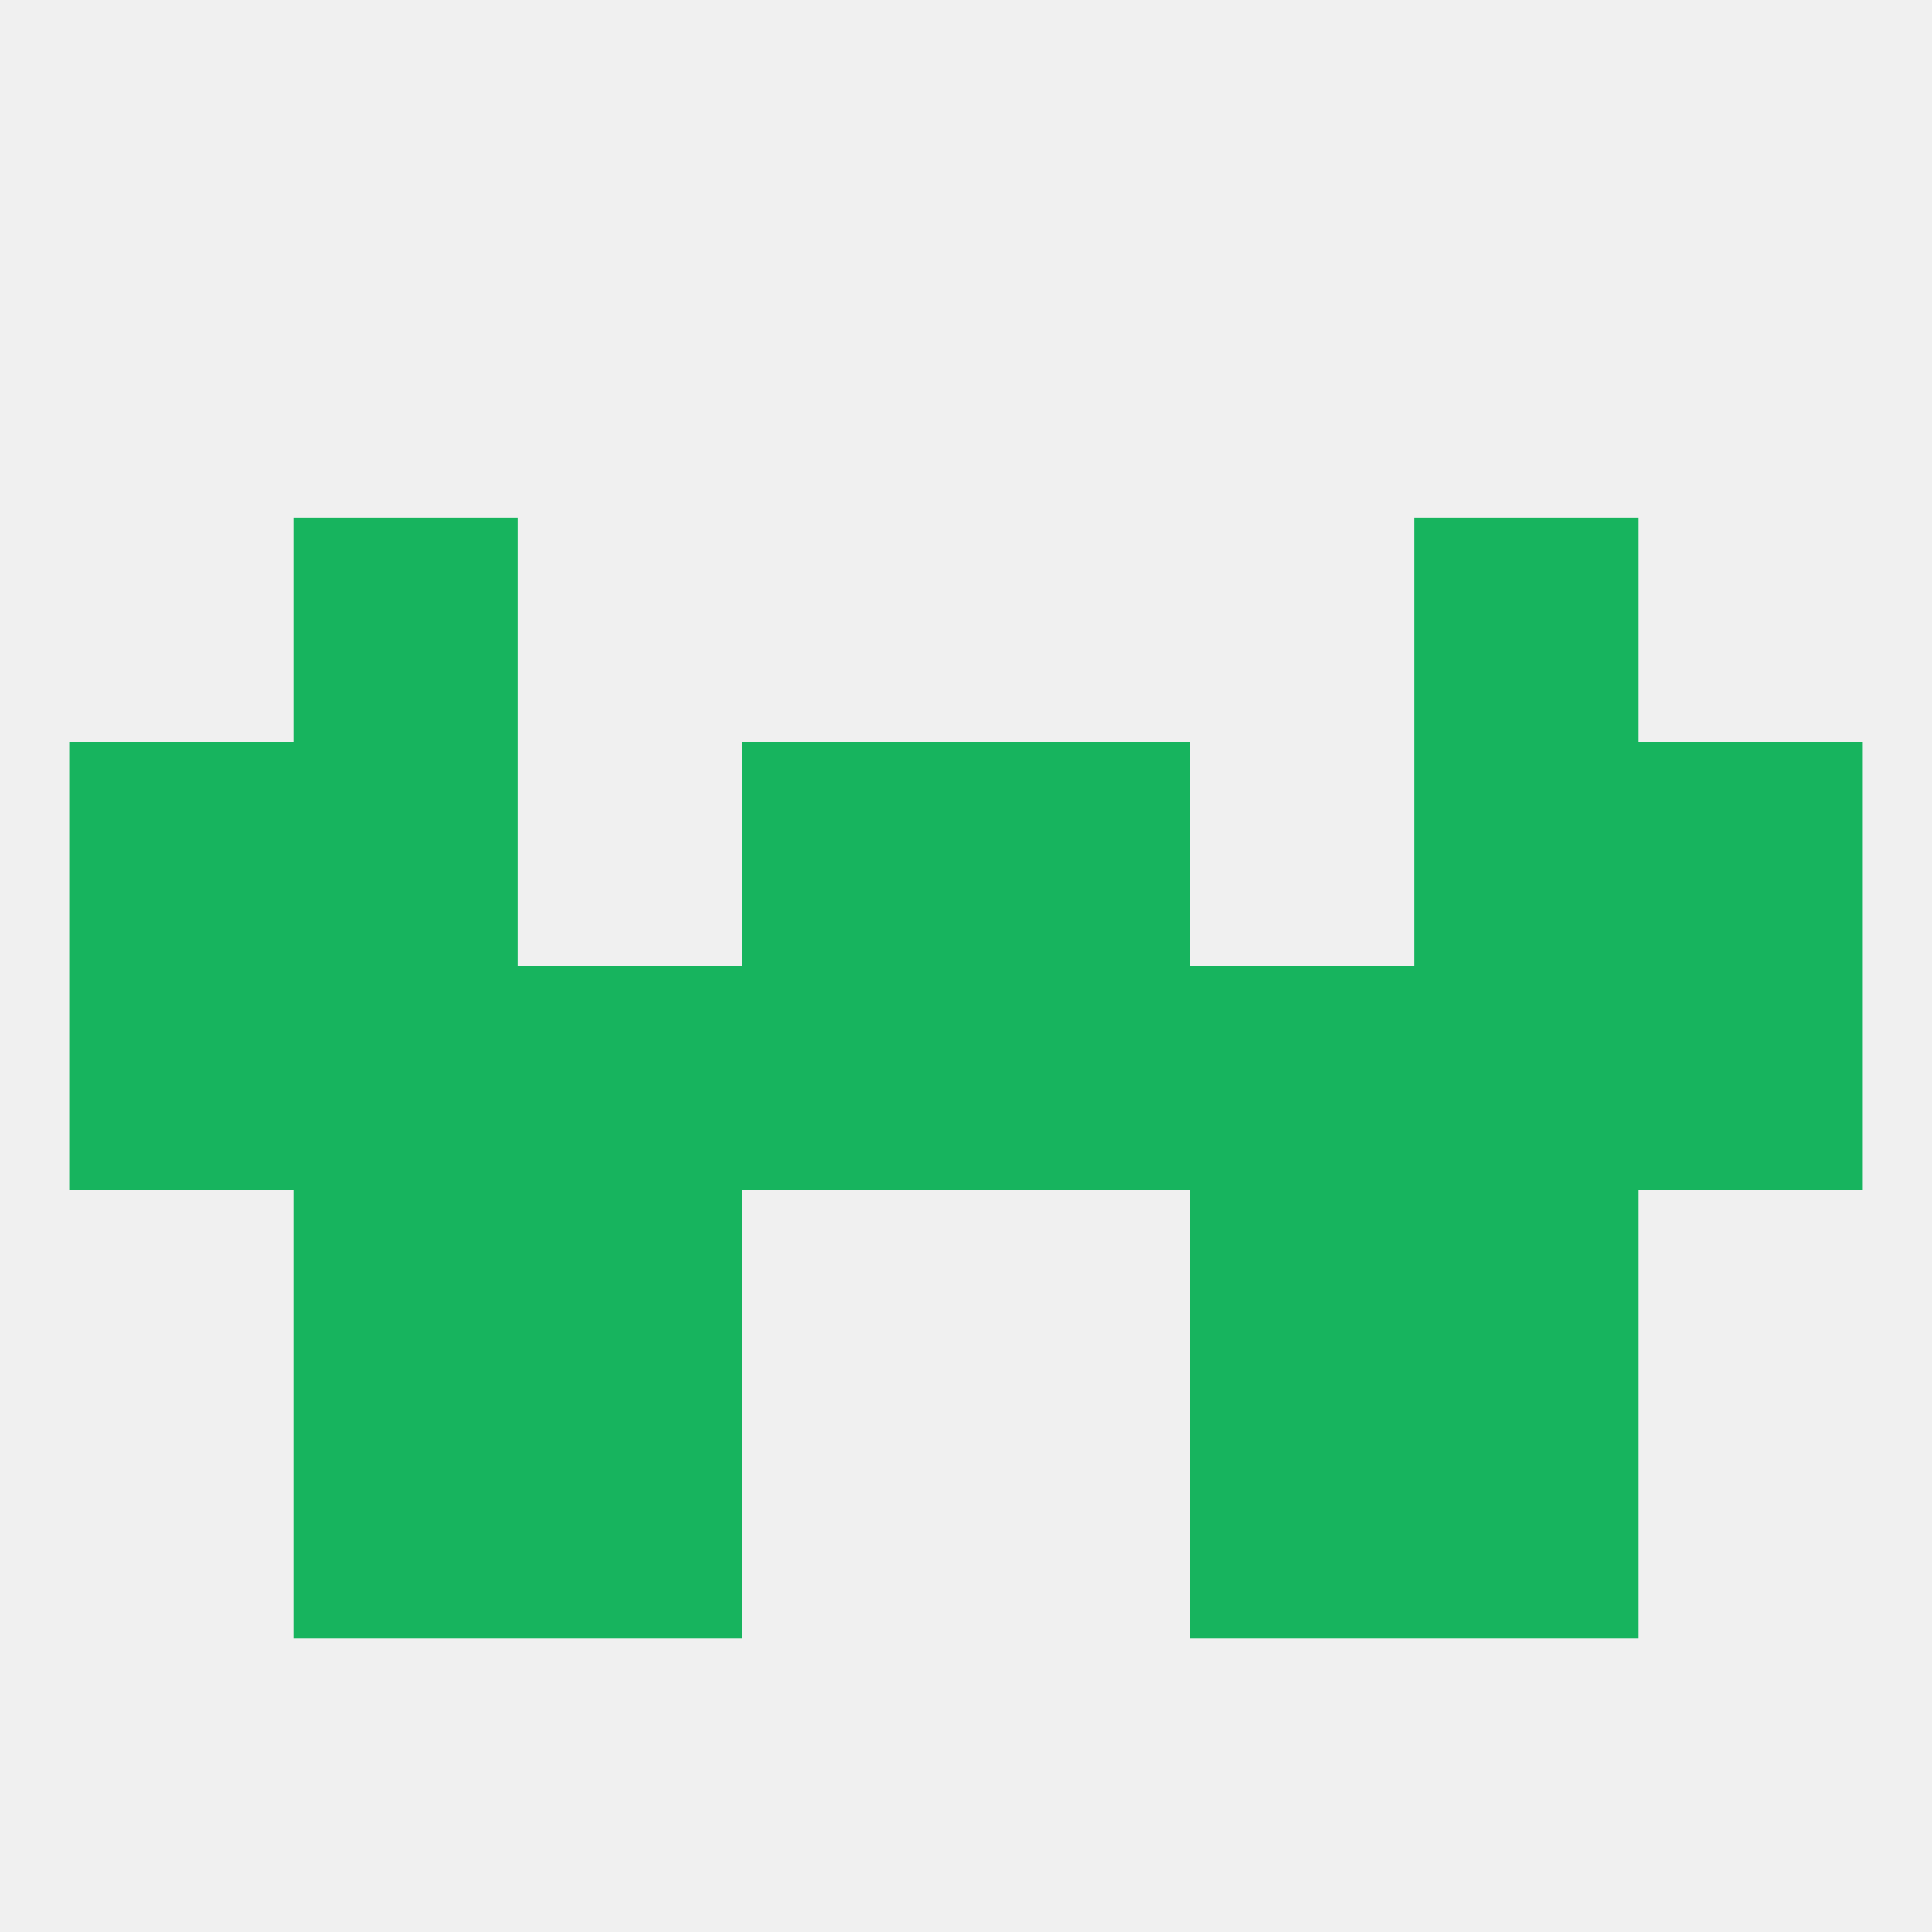 
<!--   <?xml version="1.0"?> -->
<svg version="1.1" baseprofile="full" xmlns="http://www.w3.org/2000/svg" xmlns:xlink="http://www.w3.org/1999/xlink" xmlns:ev="http://www.w3.org/2001/xml-events" width="250" height="250" viewBox="0 0 250 250" >
	<rect width="100%" height="100%" fill="rgba(240,240,240,255)"/>

	<rect x="154" y="183" width="29" height="29" fill="rgba(23,180,94,255)"/>
	<rect x="38" y="183" width="29" height="29" fill="rgba(23,180,94,255)"/>
	<rect x="183" y="183" width="29" height="29" fill="rgba(23,180,94,255)"/>
	<rect x="67" y="183" width="29" height="29" fill="rgba(23,180,94,255)"/>
	<rect x="183" y="125" width="29" height="29" fill="rgba(23,180,94,255)"/>
	<rect x="67" y="125" width="29" height="29" fill="rgba(23,180,94,255)"/>
	<rect x="154" y="125" width="29" height="29" fill="rgba(23,180,94,255)"/>
	<rect x="9" y="125" width="29" height="29" fill="rgba(23,180,94,255)"/>
	<rect x="212" y="125" width="29" height="29" fill="rgba(23,180,94,255)"/>
	<rect x="96" y="125" width="29" height="29" fill="rgba(23,180,94,255)"/>
	<rect x="38" y="125" width="29" height="29" fill="rgba(23,180,94,255)"/>
	<rect x="125" y="125" width="29" height="29" fill="rgba(23,180,94,255)"/>
	<rect x="183" y="96" width="29" height="29" fill="rgba(23,180,94,255)"/>
	<rect x="9" y="96" width="29" height="29" fill="rgba(23,180,94,255)"/>
	<rect x="212" y="96" width="29" height="29" fill="rgba(23,180,94,255)"/>
	<rect x="96" y="96" width="29" height="29" fill="rgba(23,180,94,255)"/>
	<rect x="125" y="96" width="29" height="29" fill="rgba(23,180,94,255)"/>
	<rect x="38" y="96" width="29" height="29" fill="rgba(23,180,94,255)"/>
	<rect x="38" y="67" width="29" height="29" fill="rgba(23,180,94,255)"/>
	<rect x="183" y="67" width="29" height="29" fill="rgba(23,180,94,255)"/>
	<rect x="67" y="154" width="29" height="29" fill="rgba(23,180,94,255)"/>
	<rect x="154" y="154" width="29" height="29" fill="rgba(23,180,94,255)"/>
	<rect x="38" y="154" width="29" height="29" fill="rgba(23,180,94,255)"/>
	<rect x="183" y="154" width="29" height="29" fill="rgba(23,180,94,255)"/>
</svg>